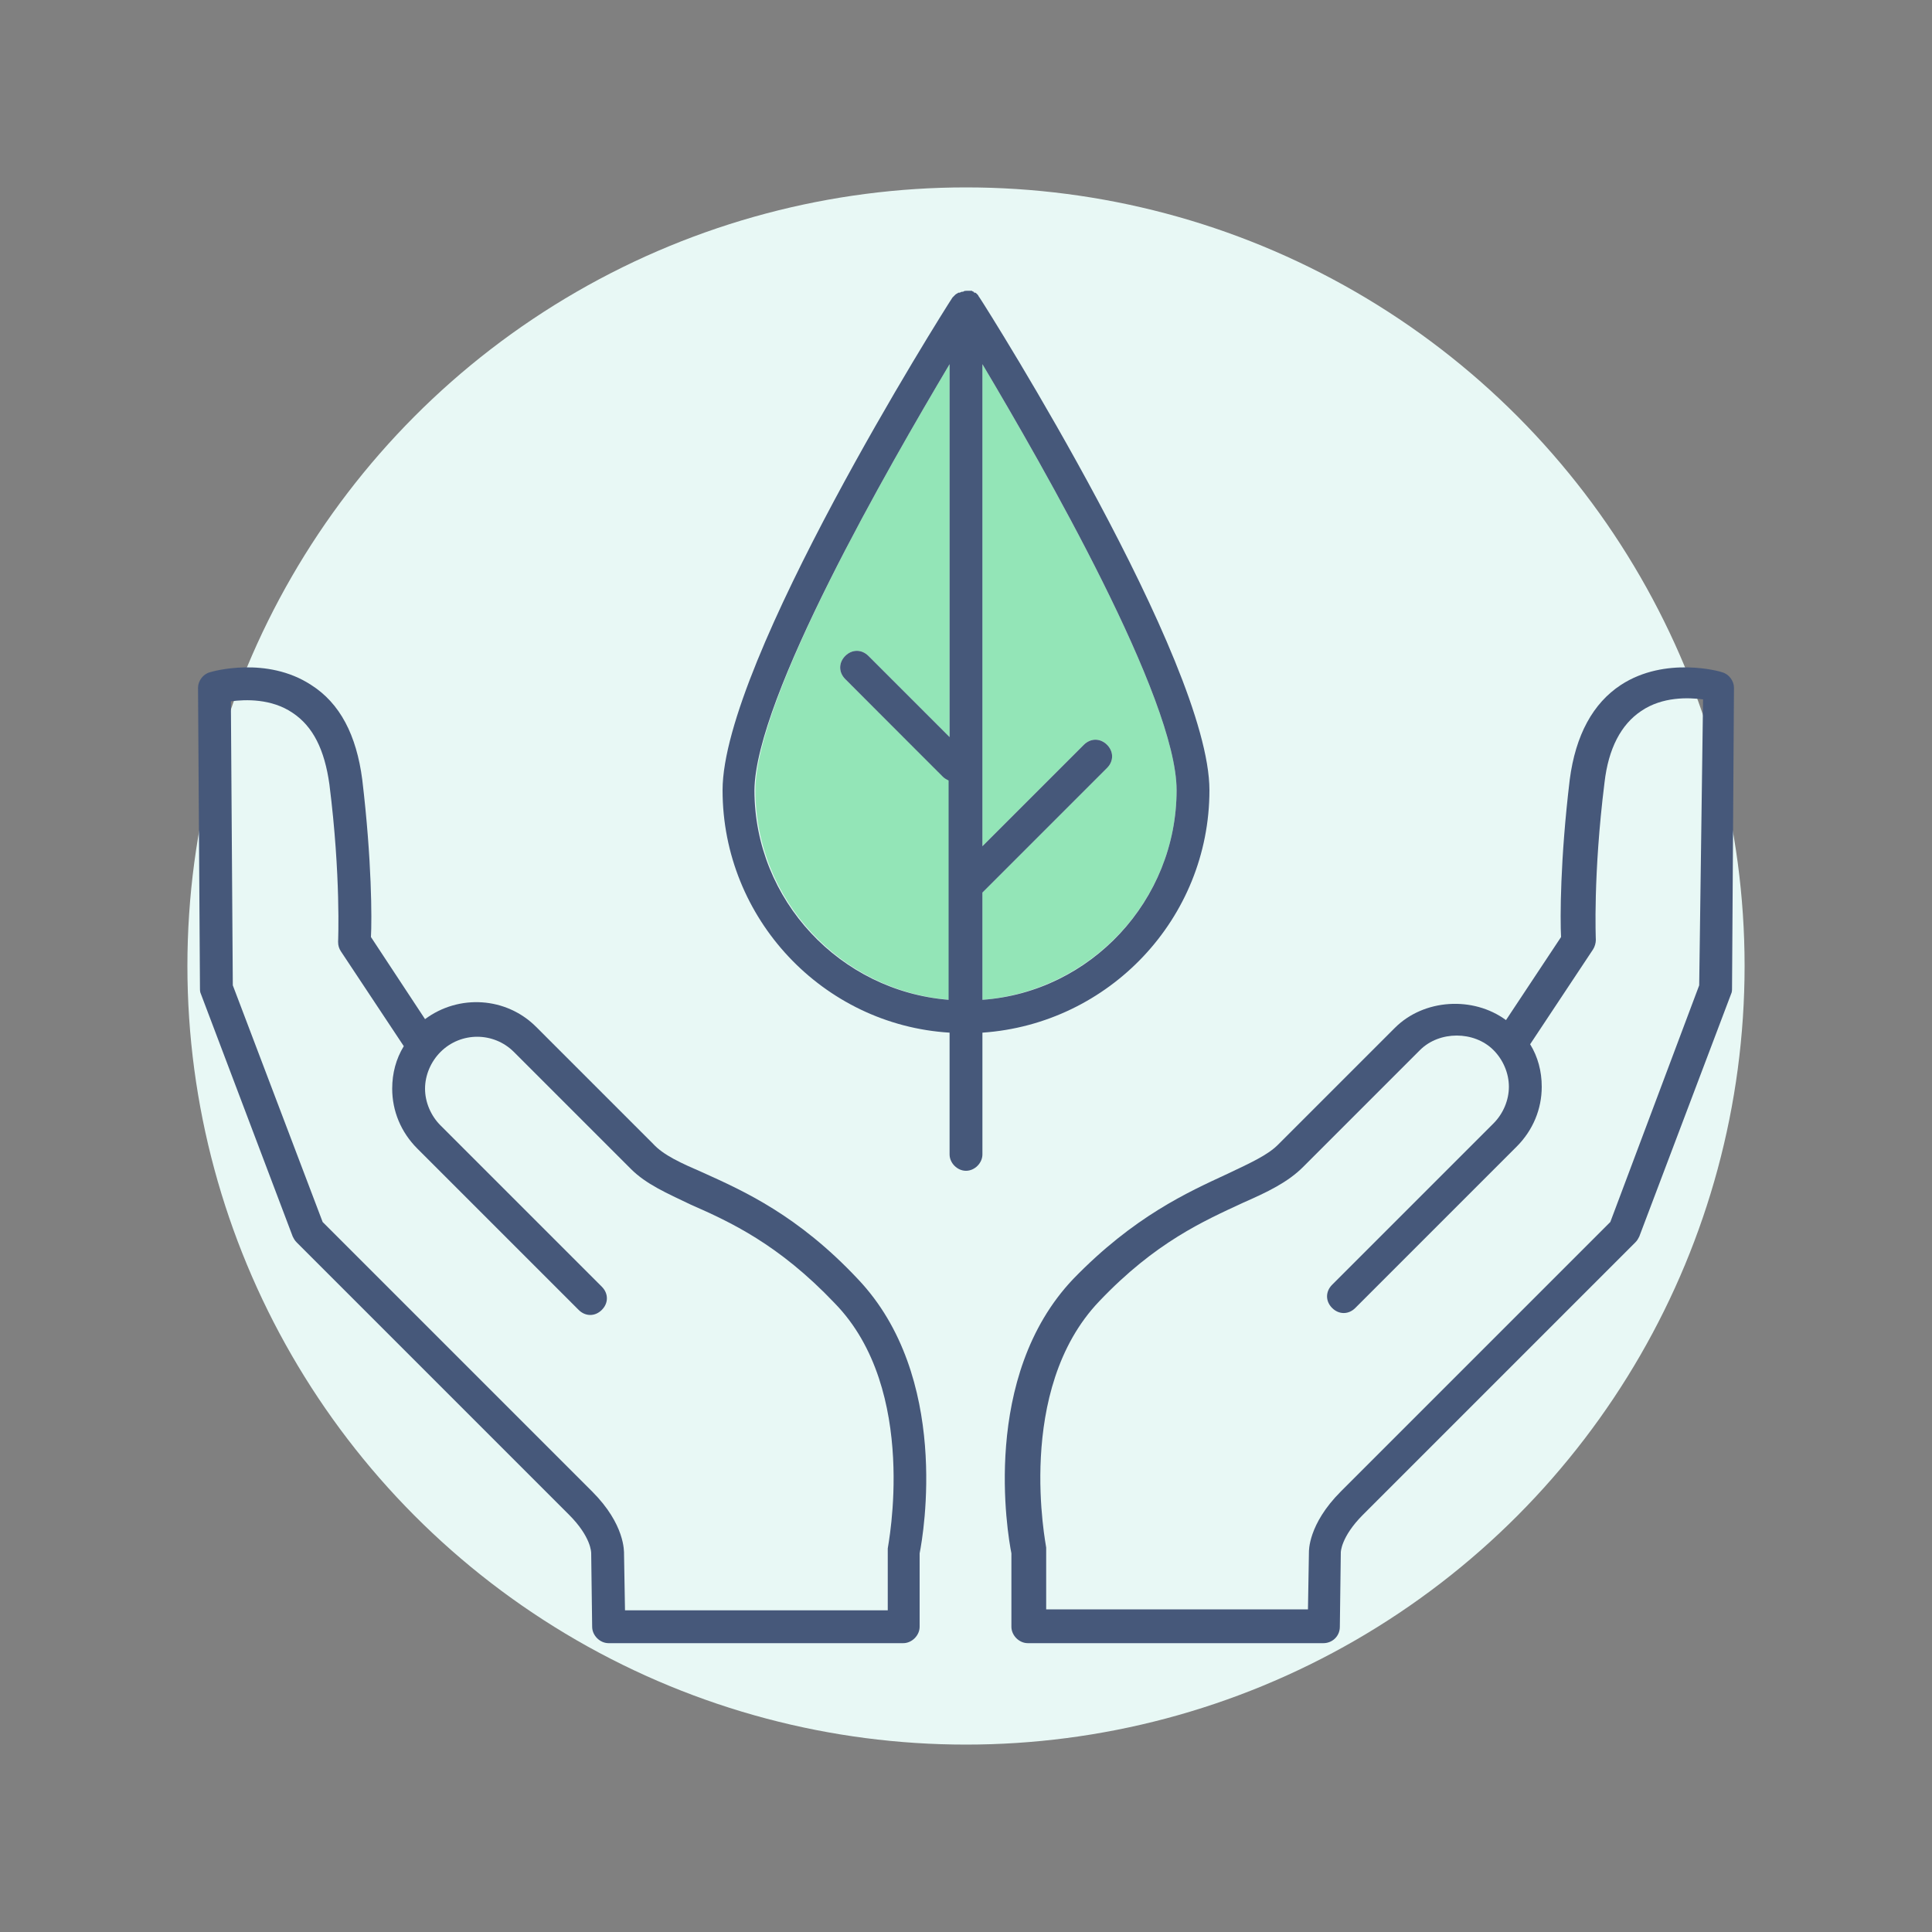 <?xml version="1.0" encoding="utf-8"?>
<!-- Generator: Adobe Illustrator 23.0.3, SVG Export Plug-In . SVG Version: 6.00 Build 0)  -->
<svg version="1.1" id="Layer_1" xmlns="http://www.w3.org/2000/svg" xmlns:xlink="http://www.w3.org/1999/xlink" x="0px" y="0px"
	 viewBox="0 0 200 200" style="enable-background:new 0 0 200 200;" xml:space="preserve">
<rect x="0" y="0" width="200" height="200" fill="#808080" stroke="none"/>
<style type="text/css">
	.st0{fill:#E8F8F5;}
	.st1{fill:none;}
	.st2{fill:#46587A;}
	.st3{fill:#93E5B7;}
</style>
<circle class="st0" cx="100" cy="100" r="80.6"/>
<g>
	<path class="st1" d="M169.6,73.8c-2.1,1.4-3.3,3.8-3.8,7.4c-1.2,9.5-0.9,16.2-0.9,16.3c0,0.4-0.1,0.7-0.3,1l-6.5,9.8
		c0.8,1.3,1.2,2.8,1.2,4.4c0,2.3-0.9,4.5-2.6,6.2l-16.7,16.7c-0.7,0.7-1.7,0.7-2.4,0c-0.7-0.7-0.7-1.7,0-2.4l16.7-16.7
		c1-1,1.6-2.4,1.6-3.8c0-1.4-0.6-2.8-1.6-3.8c-2-2-5.6-2-7.6,0l-12.1,12.1c-1.6,1.6-3.7,2.5-6.2,3.7c-4.1,1.8-9.1,4.1-14.9,10.2
		c-8.8,9.2-5.5,25.4-5.5,25.5c0,0.1,0,0.2,0,0.4v6h27.1l0.1-5.9c0-0.2-0.1-2.9,3.3-6.3l27.9-27.9l9.2-24.5l0.2-29.4
		C174.5,72.4,171.8,72.3,169.6,73.8z"/>
	<path class="st1" d="M71.4,124.5c-2.5-1.1-4.6-2.1-6.2-3.7l-12.1-12.1c-2.1-2.1-5.5-2.1-7.6,0c-1,1-1.6,2.4-1.6,3.8
		c0,1.4,0.6,2.8,1.6,3.8l16.7,16.7c0.7,0.7,0.7,1.7,0,2.4c-0.7,0.7-1.7,0.7-2.4,0l-16.7-16.7c-1.7-1.7-2.6-3.9-2.6-6.2
		c0-1.6,0.4-3.1,1.2-4.4l-6.5-9.8c-0.2-0.3-0.3-0.7-0.3-1c0-0.1,0.3-6.7-0.9-16.3c-0.4-3.5-1.7-6-3.8-7.4c-2.2-1.5-4.9-1.4-6.4-1.2
		l0.2,29.4l9.2,24.5l27.9,27.9c3.4,3.4,3.3,6.2,3.3,6.5l0.1,5.8h27.1v-6c0-0.1,0-0.2,0-0.4c0-0.2,3.3-16.3-5.5-25.5
		C80.6,128.7,75.5,126.4,71.4,124.5z"/>
	<path class="st2" d="M178.3,69.6c-0.2-0.1-5.9-1.7-10.5,1.3c-2.9,1.9-4.7,5.2-5.3,9.8c-1,8.3-1,14.4-0.9,16.3l-5.7,8.6
		c-3.4-2.5-8.5-2.2-11.5,0.8l-12.1,12.1c-1.1,1.1-2.9,1.9-5.2,3c-4.1,1.9-9.7,4.4-16,10.9c-9.6,10.1-6.8,26.4-6.4,28.4v7.6
		c0,0.9,0.8,1.7,1.7,1.7H137c0.9,0,1.7-0.7,1.7-1.7l0.1-7.7c0,0,0-1.6,2.3-3.9l28.2-28.2c0.2-0.2,0.3-0.4,0.4-0.6l9.5-25.1
		c0.1-0.2,0.1-0.4,0.1-0.6l0.2-31.1C179.5,70.5,179,69.8,178.3,69.6z M175.9,102l-9.2,24.5l-27.9,27.9c-3.4,3.4-3.3,6.2-3.3,6.3
		l-0.1,5.9h-27.1v-6c0-0.1,0-0.2,0-0.4c0-0.2-3.3-16.3,5.5-25.5c5.8-6.1,10.8-8.3,14.9-10.2c2.5-1.1,4.6-2.1,6.2-3.7l12.1-12.1
		c2-2,5.6-2,7.6,0c1,1,1.6,2.4,1.6,3.8c0,1.4-0.6,2.8-1.6,3.8l-16.7,16.7c-0.7,0.7-0.7,1.7,0,2.4c0.7,0.7,1.7,0.7,2.4,0l16.7-16.7
		c1.7-1.7,2.6-3.9,2.6-6.2c0-1.6-0.4-3.1-1.2-4.4l6.5-9.8c0.2-0.3,0.3-0.7,0.3-1c0-0.1-0.3-6.7,0.9-16.3c0.4-3.5,1.7-6,3.8-7.4
		c2.2-1.5,4.9-1.4,6.4-1.2L175.9,102z"/>
	<path class="st2" d="M72.8,121.4c-2.3-1-4.1-1.8-5.2-3l-12.1-12.1c-3.1-3.1-8-3.4-11.5-0.8L38.4,97c0.1-1.8,0.1-7.9-0.9-16.3
		c-0.6-4.6-2.3-7.9-5.3-9.8c-4.6-3-10.2-1.4-10.5-1.3c-0.7,0.2-1.2,0.9-1.2,1.6l0.2,31.1c0,0.2,0,0.4,0.1,0.6l9.5,25.1
		c0.1,0.2,0.2,0.4,0.4,0.6l28.2,28.2c2.3,2.3,2.3,3.9,2.3,4l0.1,7.6c0,0.9,0.8,1.7,1.7,1.7h30.5c0.9,0,1.7-0.8,1.7-1.7v-7.6
		c0.4-2,3.2-18.3-6.4-28.4C82.6,125.8,77,123.3,72.8,121.4z M91.9,160.3c0,0.1,0,0.2,0,0.4v6H64.7l-0.1-5.8c0-0.3,0.1-3.1-3.3-6.5
		l-27.9-27.9L24.1,102l-0.2-29.4c1.5-0.2,4.2-0.3,6.4,1.2c2.1,1.4,3.3,3.8,3.8,7.4c1.2,9.5,0.9,16.2,0.9,16.3c0,0.4,0.1,0.7,0.3,1
		l6.5,9.8c-0.8,1.3-1.2,2.8-1.2,4.4c0,2.3,0.9,4.5,2.6,6.2l16.7,16.7c0.7,0.7,1.7,0.7,2.4,0c0.7-0.7,0.7-1.7,0-2.4l-16.7-16.7
		c-1-1-1.6-2.4-1.6-3.8c0-1.4,0.6-2.8,1.6-3.8c2.1-2.1,5.5-2.1,7.6,0l12.1,12.1c1.6,1.6,3.7,2.5,6.2,3.7c4.1,1.8,9.1,4.1,14.9,10.2
		C95.2,143.9,91.9,160.1,91.9,160.3z"/>
	<path class="st3" d="M121.8,81.8c0-9.5-13.8-33.5-20.1-44.1v49.9l10.5-10.5c0.7-0.7,1.7-0.7,2.4,0c0.7,0.7,0.7,1.7,0,2.4
		l-12.9,12.9v11.1C112.9,102.6,121.8,93.2,121.8,81.8z"/>
	<path class="st3" d="M98.3,103.5V91.7c0,0,0,0,0,0V80.8c-0.2-0.1-0.4-0.2-0.6-0.4L87.5,70.3c-0.7-0.7-0.7-1.7,0-2.4
		c0.7-0.7,1.7-0.7,2.4,0l8.4,8.4V37.7C92,48.3,78.2,72.2,78.2,81.8C78.2,93.2,87.1,102.6,98.3,103.5z"/>
	<path class="st2" d="M125.2,81.8c0-13.3-22.8-49.5-23.8-51c0,0,0,0,0,0c-0.1-0.1-0.1-0.2-0.2-0.3c0,0-0.1-0.1-0.1-0.1
		c-0.1-0.1-0.1-0.1-0.2-0.1c0,0-0.1,0-0.1-0.1c-0.1,0-0.2-0.1-0.2-0.1c0,0-0.1,0-0.1,0c-0.1,0-0.2,0-0.4,0c0,0,0,0,0,0c0,0,0,0,0,0
		c0,0,0,0,0,0c-0.1,0-0.3,0-0.4,0.1c0,0-0.1,0-0.1,0c-0.1,0-0.2,0.1-0.3,0.1c0,0-0.1,0-0.1,0c-0.1,0.1-0.2,0.1-0.3,0.2c0,0,0,0,0,0
		c-0.1,0.1-0.2,0.2-0.3,0.3c0,0,0,0,0,0c-1,1.5-23.8,37.7-23.8,51c0,13.3,10.4,24.3,23.5,25.1v12.6c0,0.9,0.8,1.7,1.7,1.7
		c0.9,0,1.7-0.8,1.7-1.7v-12.6C114.8,106,125.2,95.1,125.2,81.8z M101.7,92.4l12.9-12.9c0.7-0.7,0.7-1.7,0-2.4
		c-0.7-0.7-1.7-0.7-2.4,0l-10.5,10.5V37.7c6.3,10.6,20.1,34.6,20.1,44.1c0,11.4-8.9,20.9-20.1,21.7V92.4z M98.3,37.7v38.6l-8.4-8.4
		c-0.7-0.7-1.7-0.7-2.4,0c-0.7,0.7-0.7,1.7,0,2.4l10.1,10.1c0.2,0.2,0.4,0.3,0.6,0.4v10.9c0,0,0,0,0,0v11.8
		c-11.2-0.9-20.1-10.3-20.1-21.7C78.2,72.2,92,48.3,98.3,37.7z"/>
</g>
</svg>
